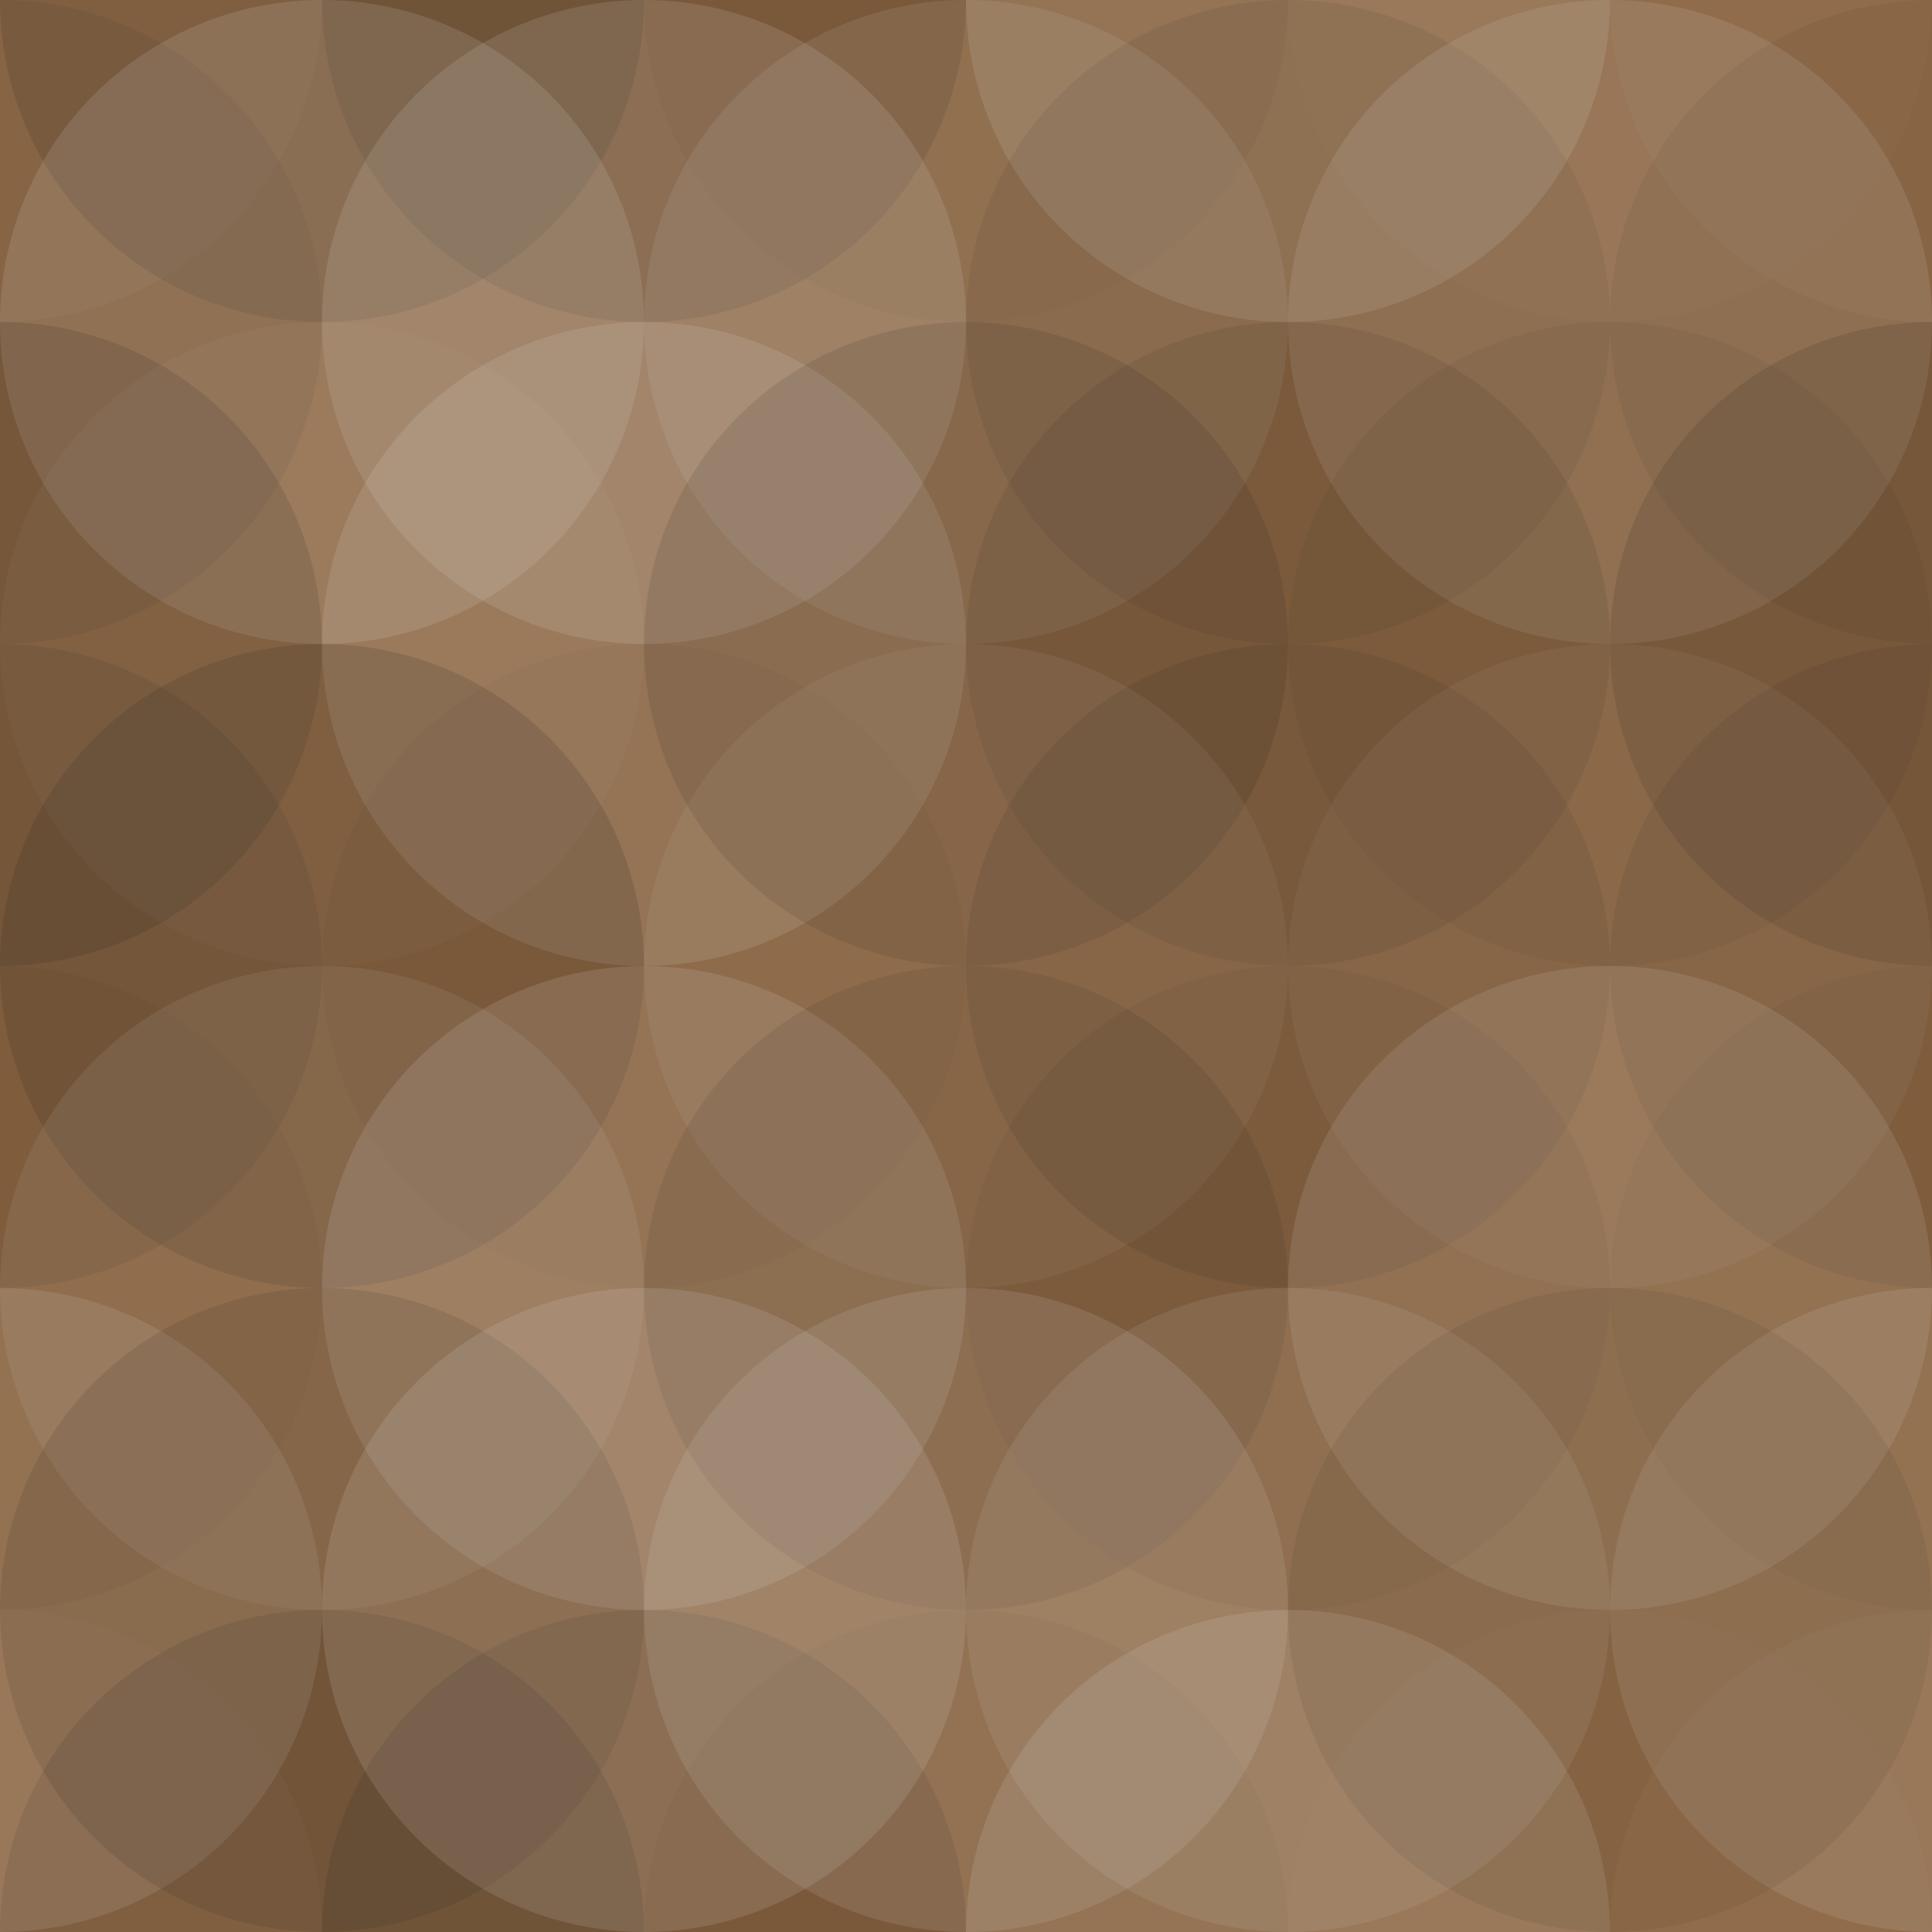 <svg xmlns="http://www.w3.org/2000/svg" width="145" height="145" viewbox="0 0 145 145" preserveAspectRatio="none"><rect x="0" y="0" width="100%" height="100%" fill="rgb(141, 102, 65)" /><circle cx="0" cy="0" r="24.167" fill="#ddd" style="opacity:0.037;" /><circle cx="145" cy="0" r="24.167" fill="#ddd" style="opacity:0.037;" /><circle cx="0" cy="145" r="24.167" fill="#ddd" style="opacity:0.037;" /><circle cx="145" cy="145" r="24.167" fill="#ddd" style="opacity:0.037;" /><circle cx="24.167" cy="0" r="24.167" fill="#222" style="opacity:0.15;" /><circle cx="24.167" cy="145" r="24.167" fill="#222" style="opacity:0.15;" /><circle cx="48.333" cy="0" r="24.167" fill="#222" style="opacity:0.133;" /><circle cx="48.333" cy="145" r="24.167" fill="#222" style="opacity:0.133;" /><circle cx="72.5" cy="0" r="24.167" fill="#222" style="opacity:0.046;" /><circle cx="72.5" cy="145" r="24.167" fill="#222" style="opacity:0.046;" /><circle cx="96.667" cy="0" r="24.167" fill="#ddd" style="opacity:0.141;" /><circle cx="96.667" cy="145" r="24.167" fill="#ddd" style="opacity:0.141;" /><circle cx="120.833" cy="0" r="24.167" fill="#ddd" style="opacity:0.02;" /><circle cx="120.833" cy="145" r="24.167" fill="#ddd" style="opacity:0.02;" /><circle cx="0" cy="24.167" r="24.167" fill="#222" style="opacity:0.081;" /><circle cx="145" cy="24.167" r="24.167" fill="#222" style="opacity:0.081;" /><circle cx="24.167" cy="24.167" r="24.167" fill="#ddd" style="opacity:0.141;" /><circle cx="48.333" cy="24.167" r="24.167" fill="#ddd" style="opacity:0.141;" /><circle cx="72.5" cy="24.167" r="24.167" fill="#ddd" style="opacity:0.107;" /><circle cx="96.667" cy="24.167" r="24.167" fill="#222" style="opacity:0.081;" /><circle cx="120.833" cy="24.167" r="24.167" fill="#ddd" style="opacity:0.124;" /><circle cx="0" cy="48.333" r="24.167" fill="#222" style="opacity:0.133;" /><circle cx="145" cy="48.333" r="24.167" fill="#222" style="opacity:0.133;" /><circle cx="24.167" cy="48.333" r="24.167" fill="#ddd" style="opacity:0.037;" /><circle cx="48.333" cy="48.333" r="24.167" fill="#ddd" style="opacity:0.141;" /><circle cx="72.5" cy="48.333" r="24.167" fill="#222" style="opacity:0.115;" /><circle cx="96.667" cy="48.333" r="24.167" fill="#222" style="opacity:0.098;" /><circle cx="120.833" cy="48.333" r="24.167" fill="#222" style="opacity:0.063;" /><circle cx="0" cy="72.5" r="24.167" fill="#222" style="opacity:0.098;" /><circle cx="145" cy="72.5" r="24.167" fill="#222" style="opacity:0.098;" /><circle cx="24.167" cy="72.5" r="24.167" fill="#222" style="opacity:0.15;" /><circle cx="48.333" cy="72.5" r="24.167" fill="#222" style="opacity:0.029;" /><circle cx="72.5" cy="72.5" r="24.167" fill="#ddd" style="opacity:0.072;" /><circle cx="96.667" cy="72.5" r="24.167" fill="#222" style="opacity:0.098;" /><circle cx="120.833" cy="72.5" r="24.167" fill="#ddd" style="opacity:0.055;" /><circle cx="0" cy="96.667" r="24.167" fill="#222" style="opacity:0.029;" /><circle cx="145" cy="96.667" r="24.167" fill="#222" style="opacity:0.029;" /><circle cx="24.167" cy="96.667" r="24.167" fill="#ddd" style="opacity:0.089;" /><circle cx="48.333" cy="96.667" r="24.167" fill="#ddd" style="opacity:0.141;" /><circle cx="72.5" cy="96.667" r="24.167" fill="#222" style="opacity:0.098;" /><circle cx="96.667" cy="96.667" r="24.167" fill="#222" style="opacity:0.063;" /><circle cx="120.833" cy="96.667" r="24.167" fill="#ddd" style="opacity:0.124;" /><circle cx="0" cy="120.833" r="24.167" fill="#ddd" style="opacity:0.124;" /><circle cx="145" cy="120.833" r="24.167" fill="#ddd" style="opacity:0.124;" /><circle cx="24.167" cy="120.833" r="24.167" fill="#222" style="opacity:0.115;" /><circle cx="48.333" cy="120.833" r="24.167" fill="#ddd" style="opacity:0.141;" /><circle cx="72.5" cy="120.833" r="24.167" fill="#ddd" style="opacity:0.124;" /><circle cx="96.667" cy="120.833" r="24.167" fill="#ddd" style="opacity:0.107;" /><circle cx="120.833" cy="120.833" r="24.167" fill="#222" style="opacity:0.081;" /></svg>